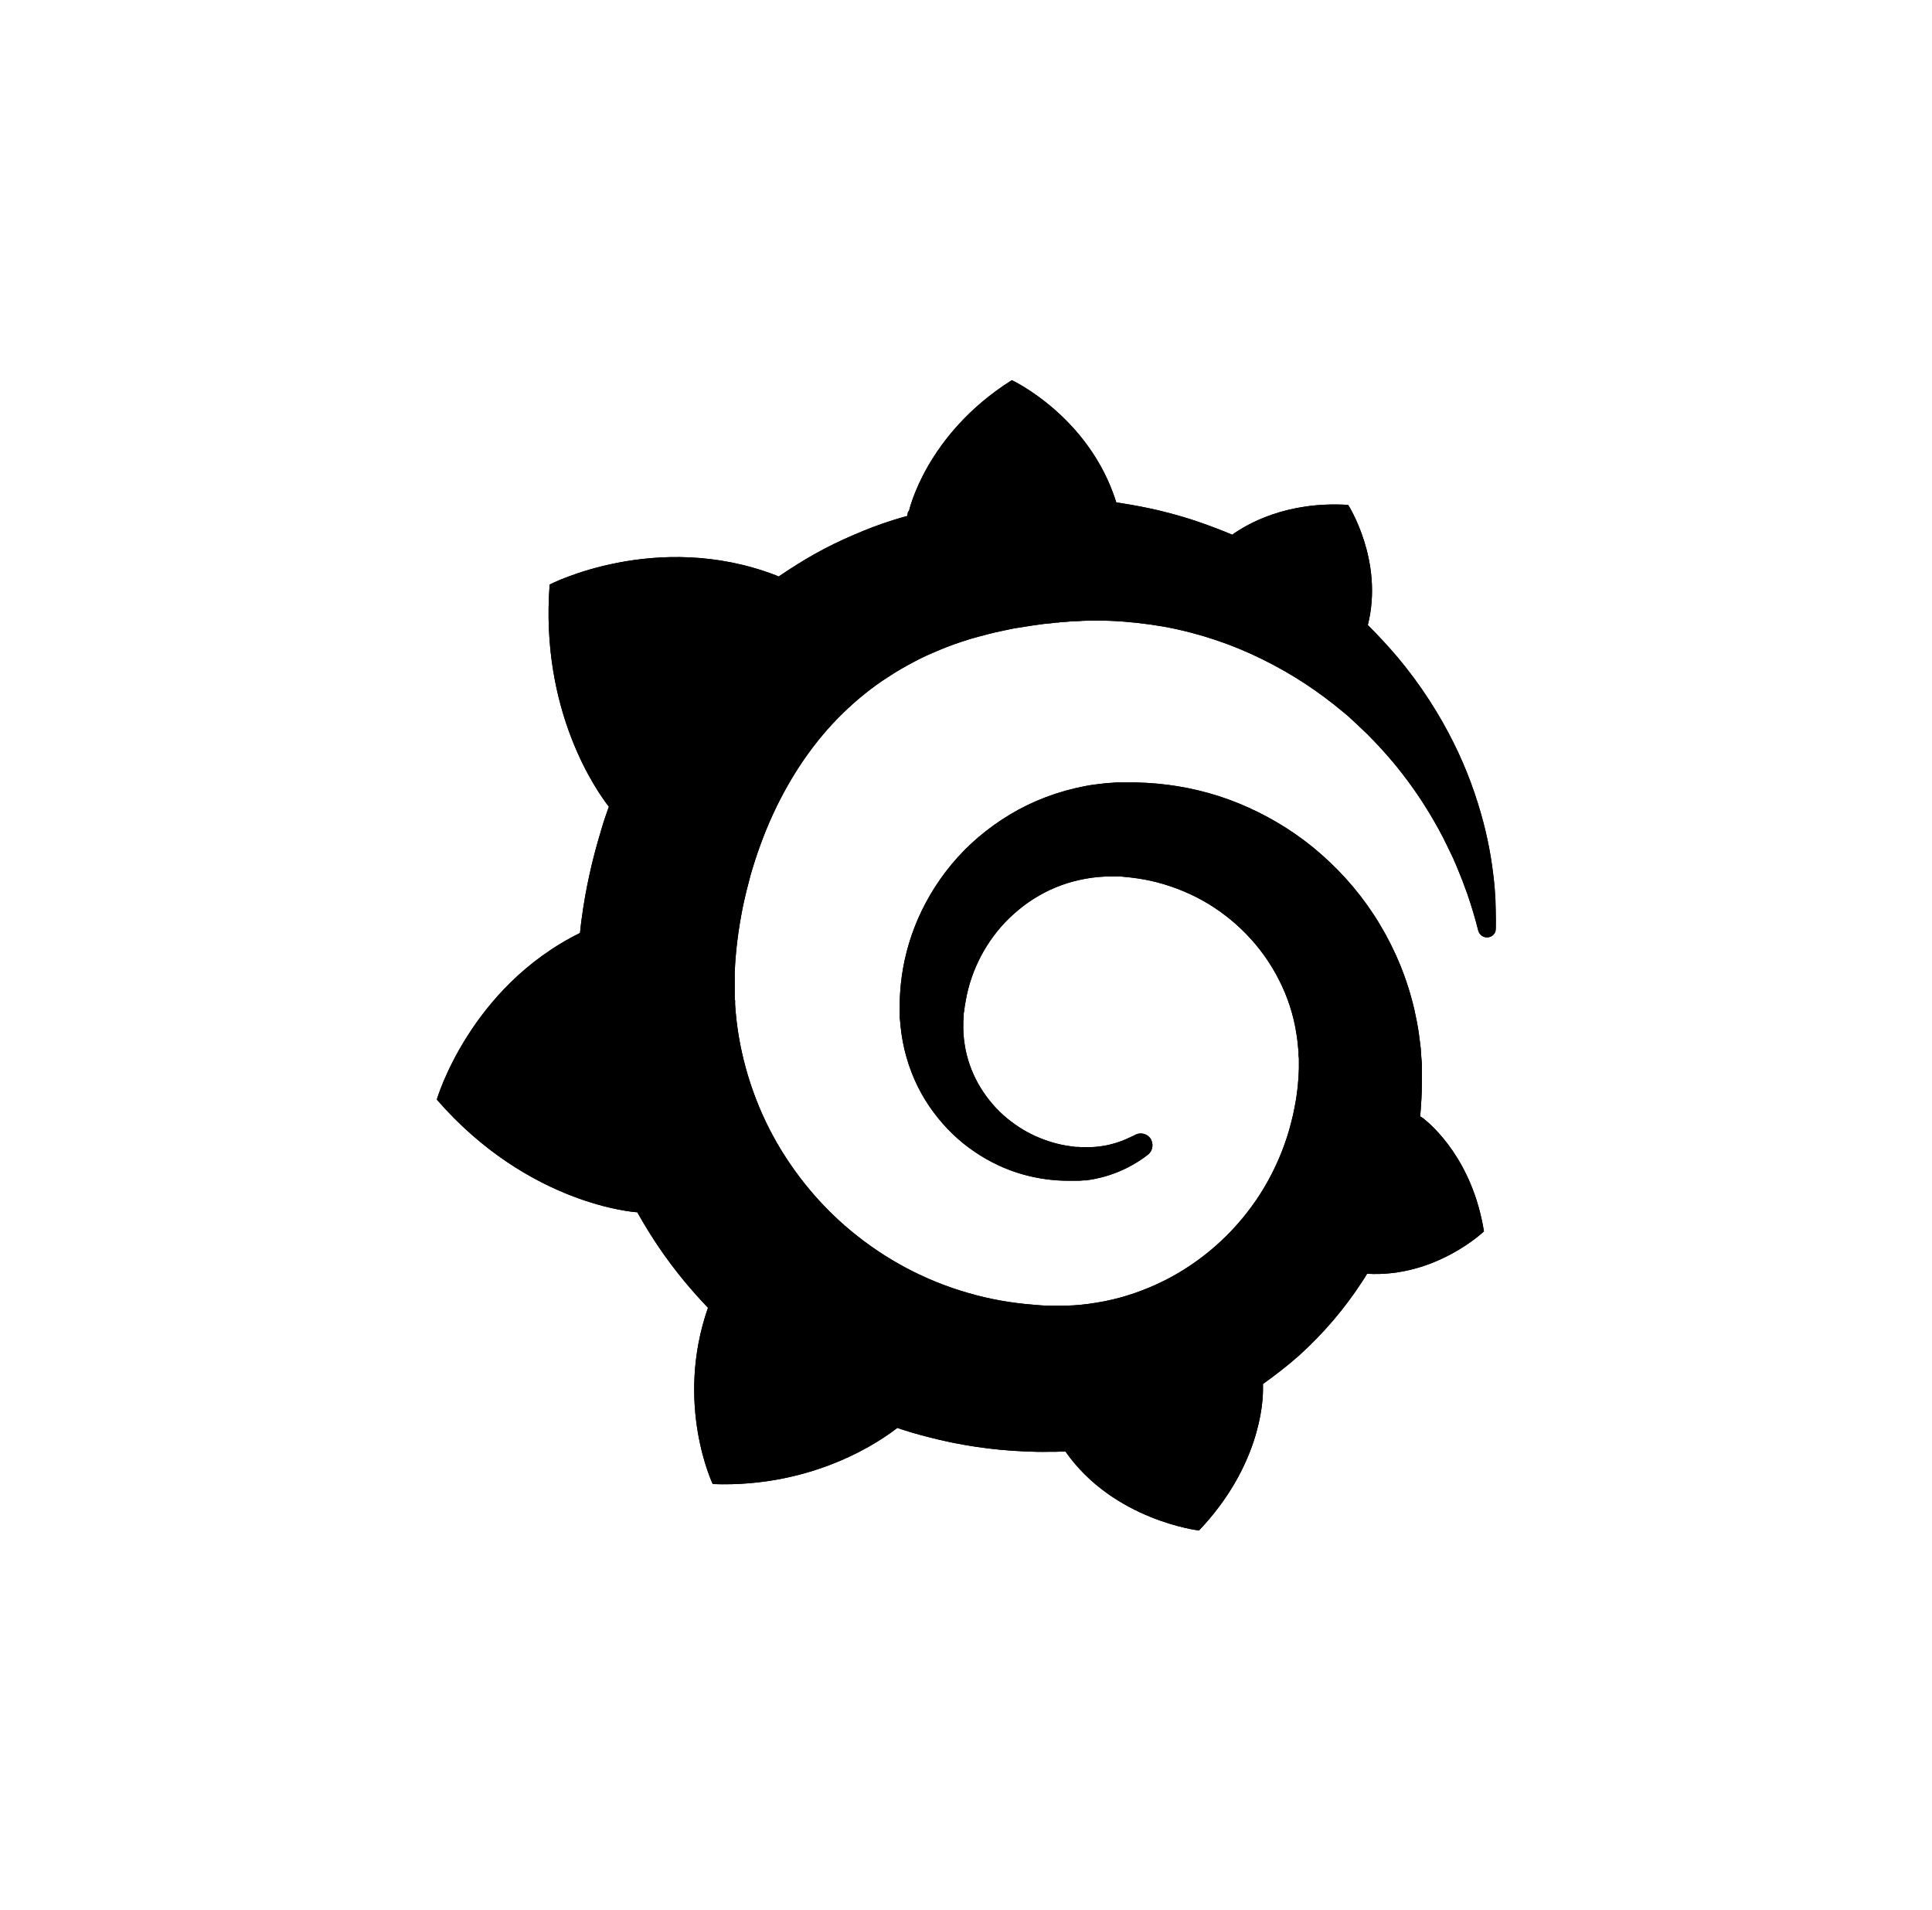 <svg xmlns="http://www.w3.org/2000/svg" xmlns:xlink="http://www.w3.org/1999/xlink" id="Layer_1" data-name="Layer 1" viewBox="0 0 101.16 100"><defs><style>      .cls-1 {        clip-path: url(#clippath);      }    </style><clipPath id="clippath"><path d="M47.55,26.77s-.02.09-.05.24c-.25.07-.5.14-.75.22-.35.11-.69.23-1.04.36-.34.13-.69.27-1.03.42-.68.29-1.36.62-2.02.99-.64.36-1.27.76-1.89,1.18-.09-.04-.16-.07-.16-.07-6.26-2.39-11.83.49-11.83.49-.51,6.66,2.5,10.86,3.1,11.63-.15.41-.29.83-.41,1.25-.46,1.51-.81,3.06-1.02,4.66-.03.23-.06.46-.08.7-5.79,2.86-7.5,8.72-7.5,8.72,4.83,5.56,10.47,5.9,10.47,5.9,0,0,0,0,.02-.01.72,1.28,1.54,2.5,2.48,3.63.39.47.8.93,1.23,1.38-1.76,5.04.25,9.23.25,9.23,5.38.2,8.91-2.35,9.66-2.94.53.18,1.08.34,1.63.48,1.65.43,3.35.68,5.04.75.42.02.85.03,1.27.02h.34s.27-.01.27-.01h.26s0,0,0,0c2.53,3.61,6.99,4.13,6.99,4.13,3.17-3.34,3.35-6.66,3.35-7.37h0v-.05c0-.06,0-.1,0-.1h0c0-.05,0-.1,0-.15.66-.47,1.3-.97,1.9-1.5,1.27-1.15,2.38-2.45,3.3-3.87.09-.13.17-.27.25-.4,3.59.21,6.12-2.22,6.12-2.22-.6-3.74-2.73-5.56-3.17-5.91h0s-.02-.02-.05-.03c-.02-.02-.04-.03-.04-.03h0s-.05-.03-.08-.05c.02-.23.04-.45.05-.67.03-.4.04-.81.04-1.21v-.3s0-.15,0-.15v-.08c0-.1,0-.06,0-.1v-.25s-.03-.34-.03-.34c0-.12-.02-.22-.02-.32,0-.1-.02-.21-.03-.31l-.04-.31-.04-.31c-.06-.41-.14-.82-.23-1.22-.37-1.61-1-3.14-1.83-4.51-.83-1.38-1.86-2.59-3.03-3.62-1.16-1.03-2.47-1.85-3.84-2.47-1.37-.62-2.81-1.01-4.24-1.19-.72-.09-1.43-.13-2.14-.12h-.26s-.07,0-.07,0c-.02,0-.1,0-.09,0h-.11s-.26.02-.26.02c-.1,0-.2.02-.29.02-.36.04-.72.08-1.08.15-1.42.27-2.76.78-3.94,1.49-1.18.71-2.21,1.59-3.05,2.6-.83,1-1.48,2.11-1.93,3.26-.45,1.15-.7,2.33-.77,3.48-.02.29-.02.57-.02.86,0,.07,0,.14,0,.21v.23c.02.14.03.28.04.41.06.58.16,1.14.32,1.68.31,1.08.81,2.06,1.43,2.88.62.83,1.35,1.52,2.14,2.05.78.53,1.62.92,2.45,1.16.83.24,1.66.35,2.43.35.1,0,.19,0,.29,0,.05,0,.1,0,.15,0,.05,0,.1,0,.15,0,.08,0,.17-.02.25-.02.02,0,.05,0,.07,0h.08c.05-.02.1-.02.15-.03.1-.01.19-.03.28-.05.09-.02.18-.04.27-.06.18-.04.35-.09.52-.15.34-.11.66-.25.95-.4s.57-.32.82-.5c.07-.05.14-.11.21-.16.27-.21.31-.61.1-.88-.19-.23-.52-.29-.78-.15-.06.04-.13.07-.2.1-.23.11-.46.21-.71.29-.25.08-.51.15-.78.19-.14.02-.27.04-.41.05-.07,0-.14.01-.21.01-.07,0-.15,0-.21,0-.07,0-.13,0-.2,0-.08,0-.17,0-.25-.01,0,0-.04,0,0,0h-.03s-.06,0-.06,0c-.04,0-.08,0-.11-.01-.08,0-.15-.02-.23-.03-.61-.08-1.22-.26-1.82-.53-.6-.27-1.16-.64-1.68-1.1-.51-.46-.96-1.02-1.31-1.64-.35-.63-.6-1.32-.71-2.06-.06-.37-.08-.74-.07-1.11,0-.1,0-.2.02-.31,0,.03,0-.02,0-.02v-.04s0-.08,0-.08c0-.05,0-.1.02-.15.02-.2.05-.4.09-.6.28-1.59,1.08-3.15,2.31-4.33.31-.29.64-.57.99-.81.35-.24.73-.46,1.12-.64s.8-.33,1.22-.44c.42-.11.85-.19,1.29-.23.22-.02.44-.03.66-.03.06,0,.1,0,.15,0h.18s.11,0,.11,0c.05,0,0,0,.02,0h.05s.18.02.18.02c.47.04.95.11,1.41.21.93.21,1.84.55,2.69,1.02,1.69.94,3.13,2.4,4.02,4.17.45.88.76,1.83.91,2.81.04.24.07.49.09.74l.02.19v.19c.01.06.01.12.02.19,0,.06,0,.13,0,.18v.34c0,.12-.02.32-.02.44-.02.27-.04.54-.08.81-.03.27-.08.53-.13.8-.05.26-.11.53-.18.79-.13.52-.3,1.03-.5,1.54-.4,1-.92,1.96-1.56,2.83-1.28,1.76-3.02,3.19-5,4.09-.99.45-2.04.78-3.11.95-.54.09-1.08.15-1.63.16h-.1s-.09,0-.09,0h-.18s-.27,0-.27,0h-.13c.08,0-.01,0,0,0h-.05c-.29,0-.58-.02-.87-.05-1.16-.09-2.31-.29-3.43-.62-1.12-.32-2.2-.76-3.22-1.3-2.05-1.09-3.87-2.59-5.31-4.4-.72-.9-1.35-1.87-1.87-2.89-.52-1.02-.93-2.09-1.23-3.18-.3-1.09-.49-2.21-.56-3.33v-.21s-.02-.05-.02-.05v-.14s0-.18,0-.18v-.05s0-.06,0-.06v-.39s0-.05,0-.05t0-.02v-.1c0-.14,0-.28,0-.41.02-.56.07-1.13.14-1.7.07-.57.17-1.15.28-1.72.12-.57.26-1.13.41-1.69.32-1.11.71-2.18,1.18-3.2.94-2.03,2.17-3.83,3.65-5.27.37-.36.75-.7,1.15-1.02.4-.32.81-.62,1.24-.89.42-.28.86-.53,1.31-.77.22-.12.45-.23.68-.34.11-.05.23-.1.35-.15.11-.05.23-.1.35-.15.47-.2.95-.37,1.44-.52.12-.04.24-.08.37-.11.12-.04.25-.07.37-.1.24-.07.5-.13.74-.19.12-.03.25-.05.37-.08.13-.03.25-.05.38-.08s.25-.05.38-.07l.19-.03.19-.03c.13-.02.25-.04.38-.06.14-.02.29-.04.43-.06.12-.02.31-.04.43-.05.09,0,.18-.02.27-.03l.18-.02h.09s.11-.02.11-.02c.15,0,.29-.02.43-.03l.21-.02s.08,0,0,0h.05s.09,0,.09,0c.12,0,.24-.01.37-.02.49-.02.98-.02,1.46,0,.96.04,1.91.15,2.83.31,1.84.34,3.57.93,5.14,1.71,1.57.77,2.97,1.71,4.19,2.73.08.06.15.13.23.19.08.07.15.13.22.2.15.13.29.27.43.4.14.13.28.27.42.4.13.14.27.27.4.41.52.55,1,1.1,1.43,1.66.87,1.12,1.56,2.24,2.11,3.3.04.07.07.13.1.2.03.07.07.13.1.2.06.13.13.26.19.39.06.13.12.26.18.38.05.13.11.25.16.37.21.5.39.97.55,1.42.25.72.44,1.38.58,1.94.06.23.27.38.5.36.24-.02.43-.22.43-.46.01-.61,0-1.32-.07-2.14-.09-1.01-.26-2.18-.6-3.46-.34-1.28-.83-2.69-1.56-4.15-.73-1.46-1.68-2.97-2.91-4.44-.48-.57-1.01-1.14-1.57-1.7.85-3.37-1.03-6.29-1.03-6.29-3.24-.2-5.3,1.01-6.07,1.56-.13-.05-.26-.11-.39-.16-.55-.22-1.12-.43-1.7-.62s-1.18-.35-1.79-.5c-.61-.14-1.23-.26-1.86-.36-.11-.02-.22-.03-.33-.05-1.41-4.51-5.47-6.4-5.47-6.4-4.53,2.86-5.39,6.87-5.39,6.87"></path></clipPath></defs><g id="g937"><g><path d="M47.55,26.77s-.02.09-.05.24c-.25.07-.5.14-.75.22-.35.11-.69.23-1.04.36-.34.13-.69.27-1.03.42-.68.29-1.36.62-2.02.99-.64.36-1.27.76-1.89,1.18-.09-.04-.16-.07-.16-.07-6.26-2.39-11.83.49-11.83.49-.51,6.66,2.5,10.86,3.1,11.63-.15.41-.29.83-.41,1.25-.46,1.51-.81,3.06-1.02,4.66-.03.23-.06.46-.08.7-5.79,2.86-7.5,8.72-7.5,8.72,4.83,5.56,10.47,5.9,10.47,5.9,0,0,0,0,.02-.01.72,1.28,1.54,2.5,2.48,3.63.39.47.8.93,1.23,1.38-1.76,5.04.25,9.23.25,9.23,5.38.2,8.91-2.35,9.66-2.94.53.18,1.08.34,1.63.48,1.65.43,3.35.68,5.04.75.42.02.85.03,1.27.02h.34s.27-.01.27-.01h.26s0,0,0,0c2.53,3.61,6.99,4.13,6.99,4.13,3.17-3.34,3.35-6.66,3.35-7.37h0v-.05c0-.06,0-.1,0-.1h0c0-.05,0-.1,0-.15.66-.47,1.3-.97,1.9-1.5,1.27-1.15,2.38-2.45,3.3-3.87.09-.13.17-.27.25-.4,3.59.21,6.12-2.22,6.12-2.22-.6-3.74-2.73-5.56-3.17-5.91h0s-.02-.02-.05-.03c-.02-.02-.04-.03-.04-.03h0s-.05-.03-.08-.05c.02-.23.04-.45.05-.67.03-.4.04-.81.04-1.21v-.3s0-.15,0-.15v-.08c0-.1,0-.06,0-.1v-.25s-.03-.34-.03-.34c0-.12-.02-.22-.02-.32,0-.1-.02-.21-.03-.31l-.04-.31-.04-.31c-.06-.41-.14-.82-.23-1.22-.37-1.61-1-3.14-1.83-4.51-.83-1.38-1.86-2.59-3.03-3.62-1.16-1.03-2.47-1.85-3.84-2.47-1.37-.62-2.81-1.01-4.24-1.19-.72-.09-1.43-.13-2.14-.12h-.26s-.07,0-.07,0c-.02,0-.1,0-.09,0h-.11s-.26.02-.26.02c-.1,0-.2.02-.29.02-.36.04-.72.08-1.08.15-1.42.27-2.76.78-3.94,1.49-1.18.71-2.21,1.59-3.05,2.6-.83,1-1.48,2.11-1.93,3.26-.45,1.15-.7,2.33-.77,3.48-.02.29-.02.57-.02.86,0,.07,0,.14,0,.21v.23c.02.14.03.28.04.41.06.58.16,1.14.32,1.68.31,1.08.81,2.06,1.43,2.88.62.83,1.35,1.52,2.14,2.05.78.53,1.62.92,2.45,1.16.83.24,1.66.35,2.43.35.1,0,.19,0,.29,0,.05,0,.1,0,.15,0,.05,0,.1,0,.15,0,.08,0,.17-.02.25-.02.02,0,.05,0,.07,0h.08c.05-.02.1-.02.15-.03.1-.01.19-.03.28-.05.09-.02.18-.04.27-.06.18-.04.35-.09.52-.15.34-.11.66-.25.95-.4s.57-.32.82-.5c.07-.05.14-.11.21-.16.27-.21.31-.61.1-.88-.19-.23-.52-.29-.78-.15-.06.04-.13.07-.2.1-.23.11-.46.21-.71.29-.25.08-.51.15-.78.19-.14.02-.27.04-.41.05-.07,0-.14.01-.21.01-.07,0-.15,0-.21,0-.07,0-.13,0-.2,0-.08,0-.17,0-.25-.01,0,0-.04,0,0,0h-.03s-.06,0-.06,0c-.04,0-.08,0-.11-.01-.08,0-.15-.02-.23-.03-.61-.08-1.22-.26-1.82-.53-.6-.27-1.16-.64-1.68-1.1-.51-.46-.96-1.02-1.31-1.64-.35-.63-.6-1.32-.71-2.06-.06-.37-.08-.74-.07-1.11,0-.1,0-.2.02-.31,0,.03,0-.02,0-.02v-.04s0-.08,0-.08c0-.05,0-.1.02-.15.02-.2.05-.4.09-.6.28-1.59,1.08-3.15,2.31-4.33.31-.29.64-.57.99-.81.35-.24.73-.46,1.12-.64s.8-.33,1.22-.44c.42-.11.85-.19,1.29-.23.22-.02.44-.03.66-.03.06,0,.1,0,.15,0h.18s.11,0,.11,0c.05,0,0,0,.02,0h.05s.18.02.18.02c.47.04.95.11,1.41.21.93.21,1.84.55,2.69,1.02,1.69.94,3.13,2.4,4.02,4.17.45.88.76,1.83.91,2.81.04.24.07.49.09.74l.02.19v.19c.01.06.01.12.02.19,0,.06,0,.13,0,.18v.34c0,.12-.02.32-.02.44-.02.27-.04.54-.08.81-.03.27-.08.53-.13.8-.05.26-.11.53-.18.79-.13.52-.3,1.03-.5,1.54-.4,1-.92,1.96-1.56,2.83-1.28,1.76-3.02,3.19-5,4.09-.99.45-2.04.78-3.11.95-.54.09-1.08.15-1.63.16h-.1s-.09,0-.09,0h-.18s-.27,0-.27,0h-.13c.08,0-.01,0,0,0h-.05c-.29,0-.58-.02-.87-.05-1.16-.09-2.31-.29-3.43-.62-1.12-.32-2.2-.76-3.22-1.3-2.05-1.09-3.87-2.59-5.31-4.4-.72-.9-1.35-1.87-1.87-2.89-.52-1.02-.93-2.09-1.23-3.18-.3-1.09-.49-2.21-.56-3.33v-.21s-.02-.05-.02-.05v-.14s0-.18,0-.18v-.05s0-.06,0-.06v-.39s0-.05,0-.05t0-.02v-.1c0-.14,0-.28,0-.41.02-.56.07-1.13.14-1.7.07-.57.17-1.15.28-1.72.12-.57.26-1.13.41-1.69.32-1.11.71-2.18,1.18-3.2.94-2.03,2.17-3.83,3.65-5.27.37-.36.75-.7,1.15-1.02.4-.32.81-.62,1.24-.89.42-.28.86-.53,1.31-.77.22-.12.45-.23.68-.34.11-.05.23-.1.35-.15.11-.05.23-.1.35-.15.47-.2.95-.37,1.44-.52.12-.04.24-.08.37-.11.12-.04.25-.07.37-.1.24-.07.5-.13.74-.19.12-.03.25-.05.37-.08.13-.03.25-.05.38-.08s.25-.05.38-.07l.19-.03.19-.03c.13-.02.25-.04.38-.06.14-.02.29-.04.43-.06.12-.02.31-.04.43-.05.09,0,.18-.02.27-.03l.18-.02h.09s.11-.02.11-.02c.15,0,.29-.02.43-.03l.21-.02s.08,0,0,0h.05s.09,0,.09,0c.12,0,.24-.01.37-.02.49-.02.98-.02,1.46,0,.96.04,1.91.15,2.83.31,1.84.34,3.57.93,5.14,1.71,1.57.77,2.97,1.71,4.19,2.73.08.06.15.13.23.19.08.07.15.13.22.2.15.13.29.27.43.4.14.13.28.27.42.4.13.14.27.27.4.41.52.55,1,1.1,1.43,1.66.87,1.12,1.56,2.24,2.11,3.3.04.07.07.13.1.2.03.07.07.13.1.2.06.13.13.26.19.39.06.13.12.26.18.38.05.13.11.25.16.37.21.5.39.97.55,1.42.25.72.44,1.38.58,1.94.06.23.27.38.5.36.24-.02.43-.22.43-.46.01-.61,0-1.32-.07-2.14-.09-1.01-.26-2.18-.6-3.46-.34-1.28-.83-2.69-1.56-4.15-.73-1.46-1.68-2.97-2.91-4.44-.48-.57-1.01-1.14-1.57-1.7.85-3.37-1.03-6.29-1.03-6.29-3.24-.2-5.3,1.01-6.07,1.56-.13-.05-.26-.11-.39-.16-.55-.22-1.12-.43-1.7-.62s-1.18-.35-1.79-.5c-.61-.14-1.23-.26-1.86-.36-.11-.02-.22-.03-.33-.05-1.41-4.51-5.47-6.4-5.47-6.4-4.53,2.86-5.39,6.87-5.39,6.87"></path><g class="cls-1"><rect id="rect43" x="22.86" y="19.89" width="55.44" height="60.21"></rect></g></g></g></svg>
